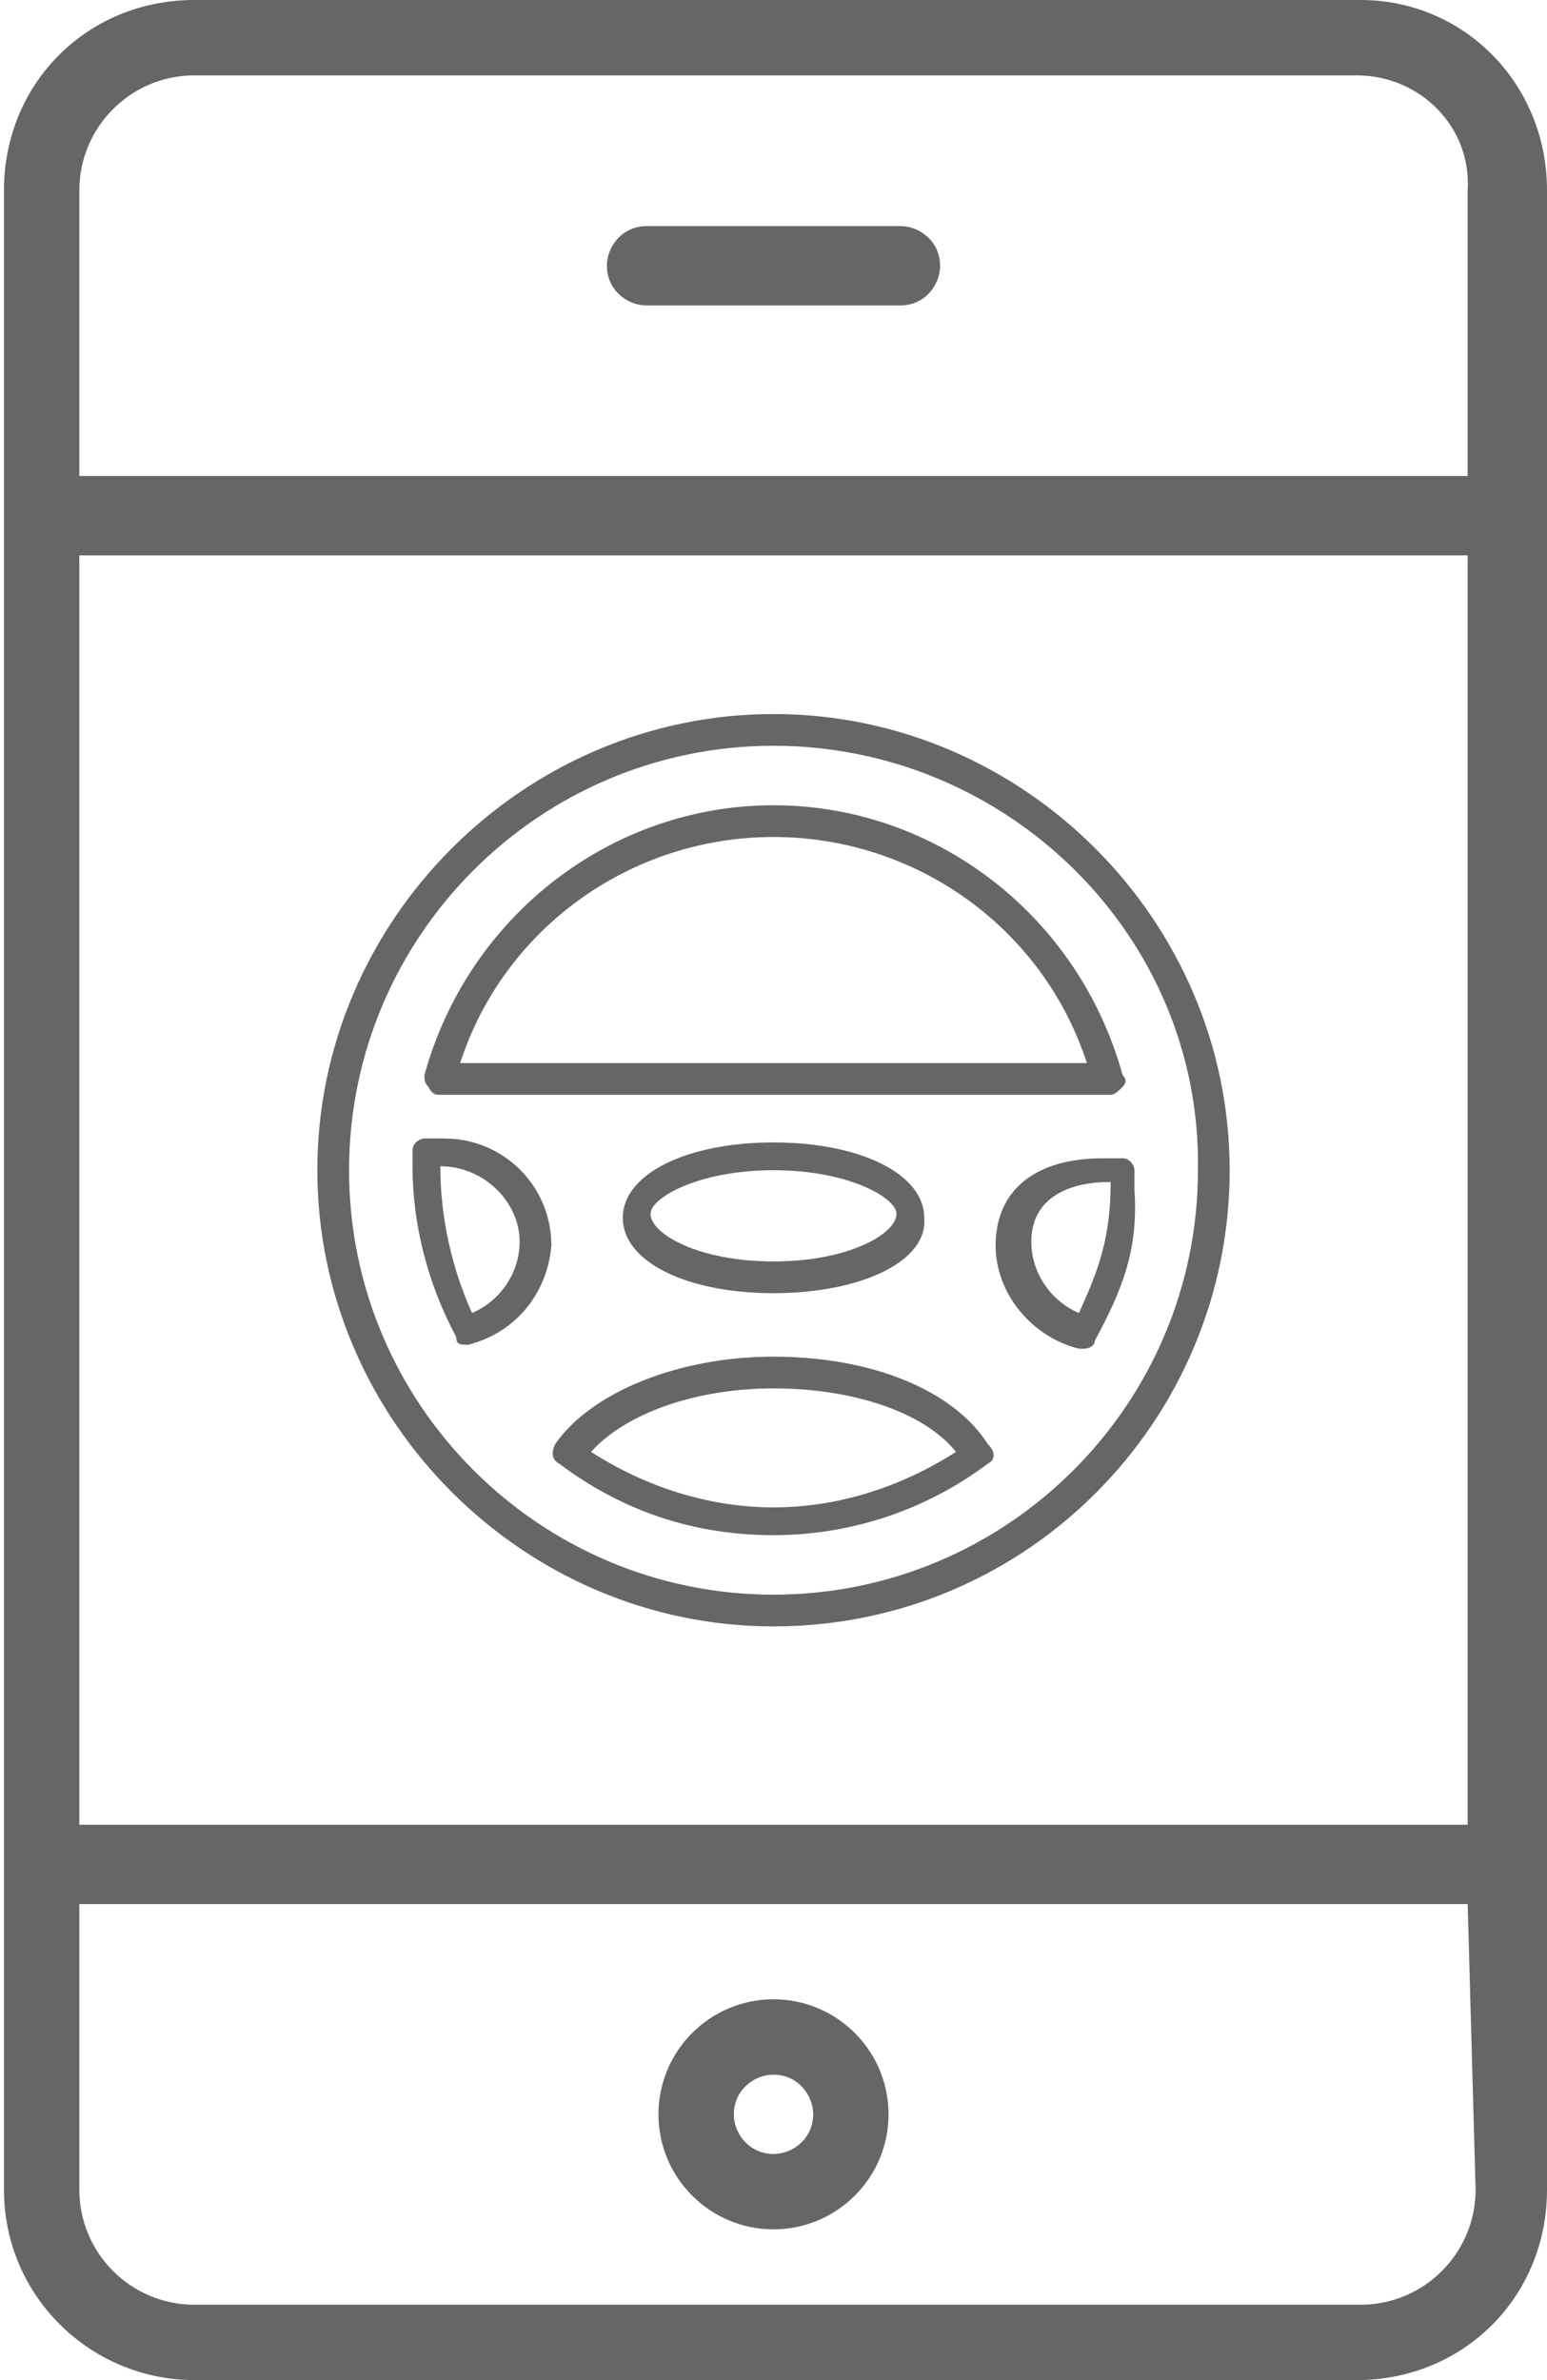 <?xml version="1.0" encoding="utf-8"?>
<!-- Generator: Adobe Illustrator 19.0.0, SVG Export Plug-In . SVG Version: 6.00 Build 0)  -->
<svg version="1.1" id="Layer_1" xmlns="http://www.w3.org/2000/svg" xmlns:xlink="http://www.w3.org/1999/xlink" x="0px" y="0px"
	 viewBox="0 0 39 60" style="enable-background:new 0 0 39 60;" xml:space="preserve">
<style type="text/css">
	.st0{fill:#666666;}
	.st1{fill:#666666;}
</style>
<path id="XMLID_30_" class="st0" d="M28.3,27.4c-0.1,0.1-0.2,0.2-0.3,0.2H11.1c-0.1,0-0.2,0-0.3-0.2c-0.1-0.1-0.1-0.2-0.1-0.3
	c1.1-4,4.7-6.8,8.8-6.8c4.1,0,7.7,2.8,8.8,6.8C28.4,27.2,28.4,27.3,28.3,27.4L28.3,27.4z M19.5,21.1c-3.6,0-6.8,2.3-7.9,5.7h15.8
	C26.3,23.4,23.1,21.1,19.5,21.1L19.5,21.1z M27.6,33.8c0,0.1-0.1,0.2-0.3,0.2c0,0-0.1,0-0.1,0c-1.2-0.3-2.1-1.4-2.1-2.6
	c0-1.4,1-2.2,2.7-2.2c0.2,0,0.3,0,0.5,0c0.2,0,0.3,0.2,0.3,0.3v0.2c0,0.1,0,0.2,0,0.3C28.7,31.5,28.3,32.5,27.6,33.8L27.6,33.8z
	 M28,29.8c-0.1,0-0.1,0-0.1,0c-0.6,0-1.9,0.2-1.9,1.5c0,0.8,0.5,1.5,1.2,1.8C27.7,32,28,31.2,28,29.8C28,29.9,28,29.9,28,29.8
	L28,29.8z M24.9,36.9c-1.6,1.2-3.5,1.8-5.4,1.8c-2,0-3.8-0.6-5.4-1.8c-0.2-0.1-0.2-0.3-0.1-0.5c0.9-1.3,3.1-2.2,5.5-2.2
	c2.4,0,4.5,0.8,5.4,2.2C25.1,36.6,25.1,36.8,24.9,36.9L24.9,36.9z M19.5,35c-1.9,0-3.7,0.6-4.6,1.6c1.4,0.9,3,1.4,4.6,1.4
	s3.2-0.5,4.6-1.4C23.3,35.6,21.5,35,19.5,35L19.5,35z M19.5,41C13.2,41,8,35.8,8,29.5C8,23.2,13.2,18,19.5,18S31,23.2,31,29.5
	C31,35.8,25.9,41,19.5,41L19.5,41z M19.5,18.8c-5.9,0-10.7,4.8-10.7,10.7c0,5.9,4.8,10.7,10.7,10.7s10.7-4.8,10.7-10.7
	C30.3,23.6,25.4,18.8,19.5,18.8L19.5,18.8z M11.8,33.9C11.8,34,11.8,34,11.8,33.9c-0.2,0-0.3,0-0.3-0.2c-0.7-1.3-1.1-2.8-1.1-4.3
	c0-0.1,0-0.2,0-0.3V29c0-0.2,0.2-0.3,0.3-0.3c0.2,0,0.3,0,0.5,0c1.5,0,2.7,1.2,2.7,2.7C13.8,32.6,13,33.6,11.8,33.9L11.8,33.9z
	 M11.1,29.4C11.1,29.5,11.1,29.5,11.1,29.4c0,1.3,0.3,2.6,0.8,3.7c0.7-0.3,1.2-1,1.2-1.8C13.1,30.3,12.2,29.4,11.1,29.4L11.1,29.4z
	 M19.5,32.6c-2.2,0-3.8-0.8-3.8-1.9c0-1.1,1.6-1.9,3.8-1.9s3.8,0.8,3.8,1.9C23.4,31.8,21.7,32.6,19.5,32.6L19.5,32.6z M19.5,29.5
	c-1.9,0-3.1,0.7-3.1,1.1c0,0.5,1.2,1.2,3.1,1.2c1.9,0,3.1-0.7,3.1-1.2C22.6,30.2,21.4,29.5,19.5,29.5L19.5,29.5z"/>
<path id="XMLID_57_" class="st1" d="M34.2,60H4.9c-2.6,0-4.8-2.1-4.8-4.8V4.8C0.1,2.1,2.2,0,4.9,0h29.4C36.9,0,39,2.1,39,4.8v50.4
	C39,57.9,36.9,60,34.2,60L34.2,60z M34.2,1.9H4.9C3.3,1.9,2,3.2,2,4.8L2,12h35l0-7.2C37.1,3.2,35.8,1.9,34.2,1.9L34.2,1.9z M2,14v32
	h35V14H2L2,14z M37,48H2l0,7.2c0,1.6,1.3,2.9,2.9,2.9h29.4c1.6,0,2.9-1.3,2.9-2.9L37,48L37,48z M22.7,7.7l-6.4,0c-0.5,0-1-0.4-1-1
	c0-0.5,0.4-1,1-1l6.4,0c0.5,0,1,0.4,1,1C23.7,7.2,23.3,7.7,22.7,7.7L22.7,7.7z M19.5,56.2c-1.6,0-2.9-1.3-2.9-2.9
	c0-1.6,1.3-2.9,2.9-2.9c1.6,0,2.9,1.3,2.9,2.9C22.4,54.9,21.1,56.2,19.5,56.2L19.5,56.2z M19.5,52.3c-0.5,0-1,0.4-1,1
	c0,0.5,0.4,1,1,1c0.5,0,1-0.4,1-1C20.5,52.8,20.1,52.3,19.5,52.3L19.5,52.3z"/>
</svg>
